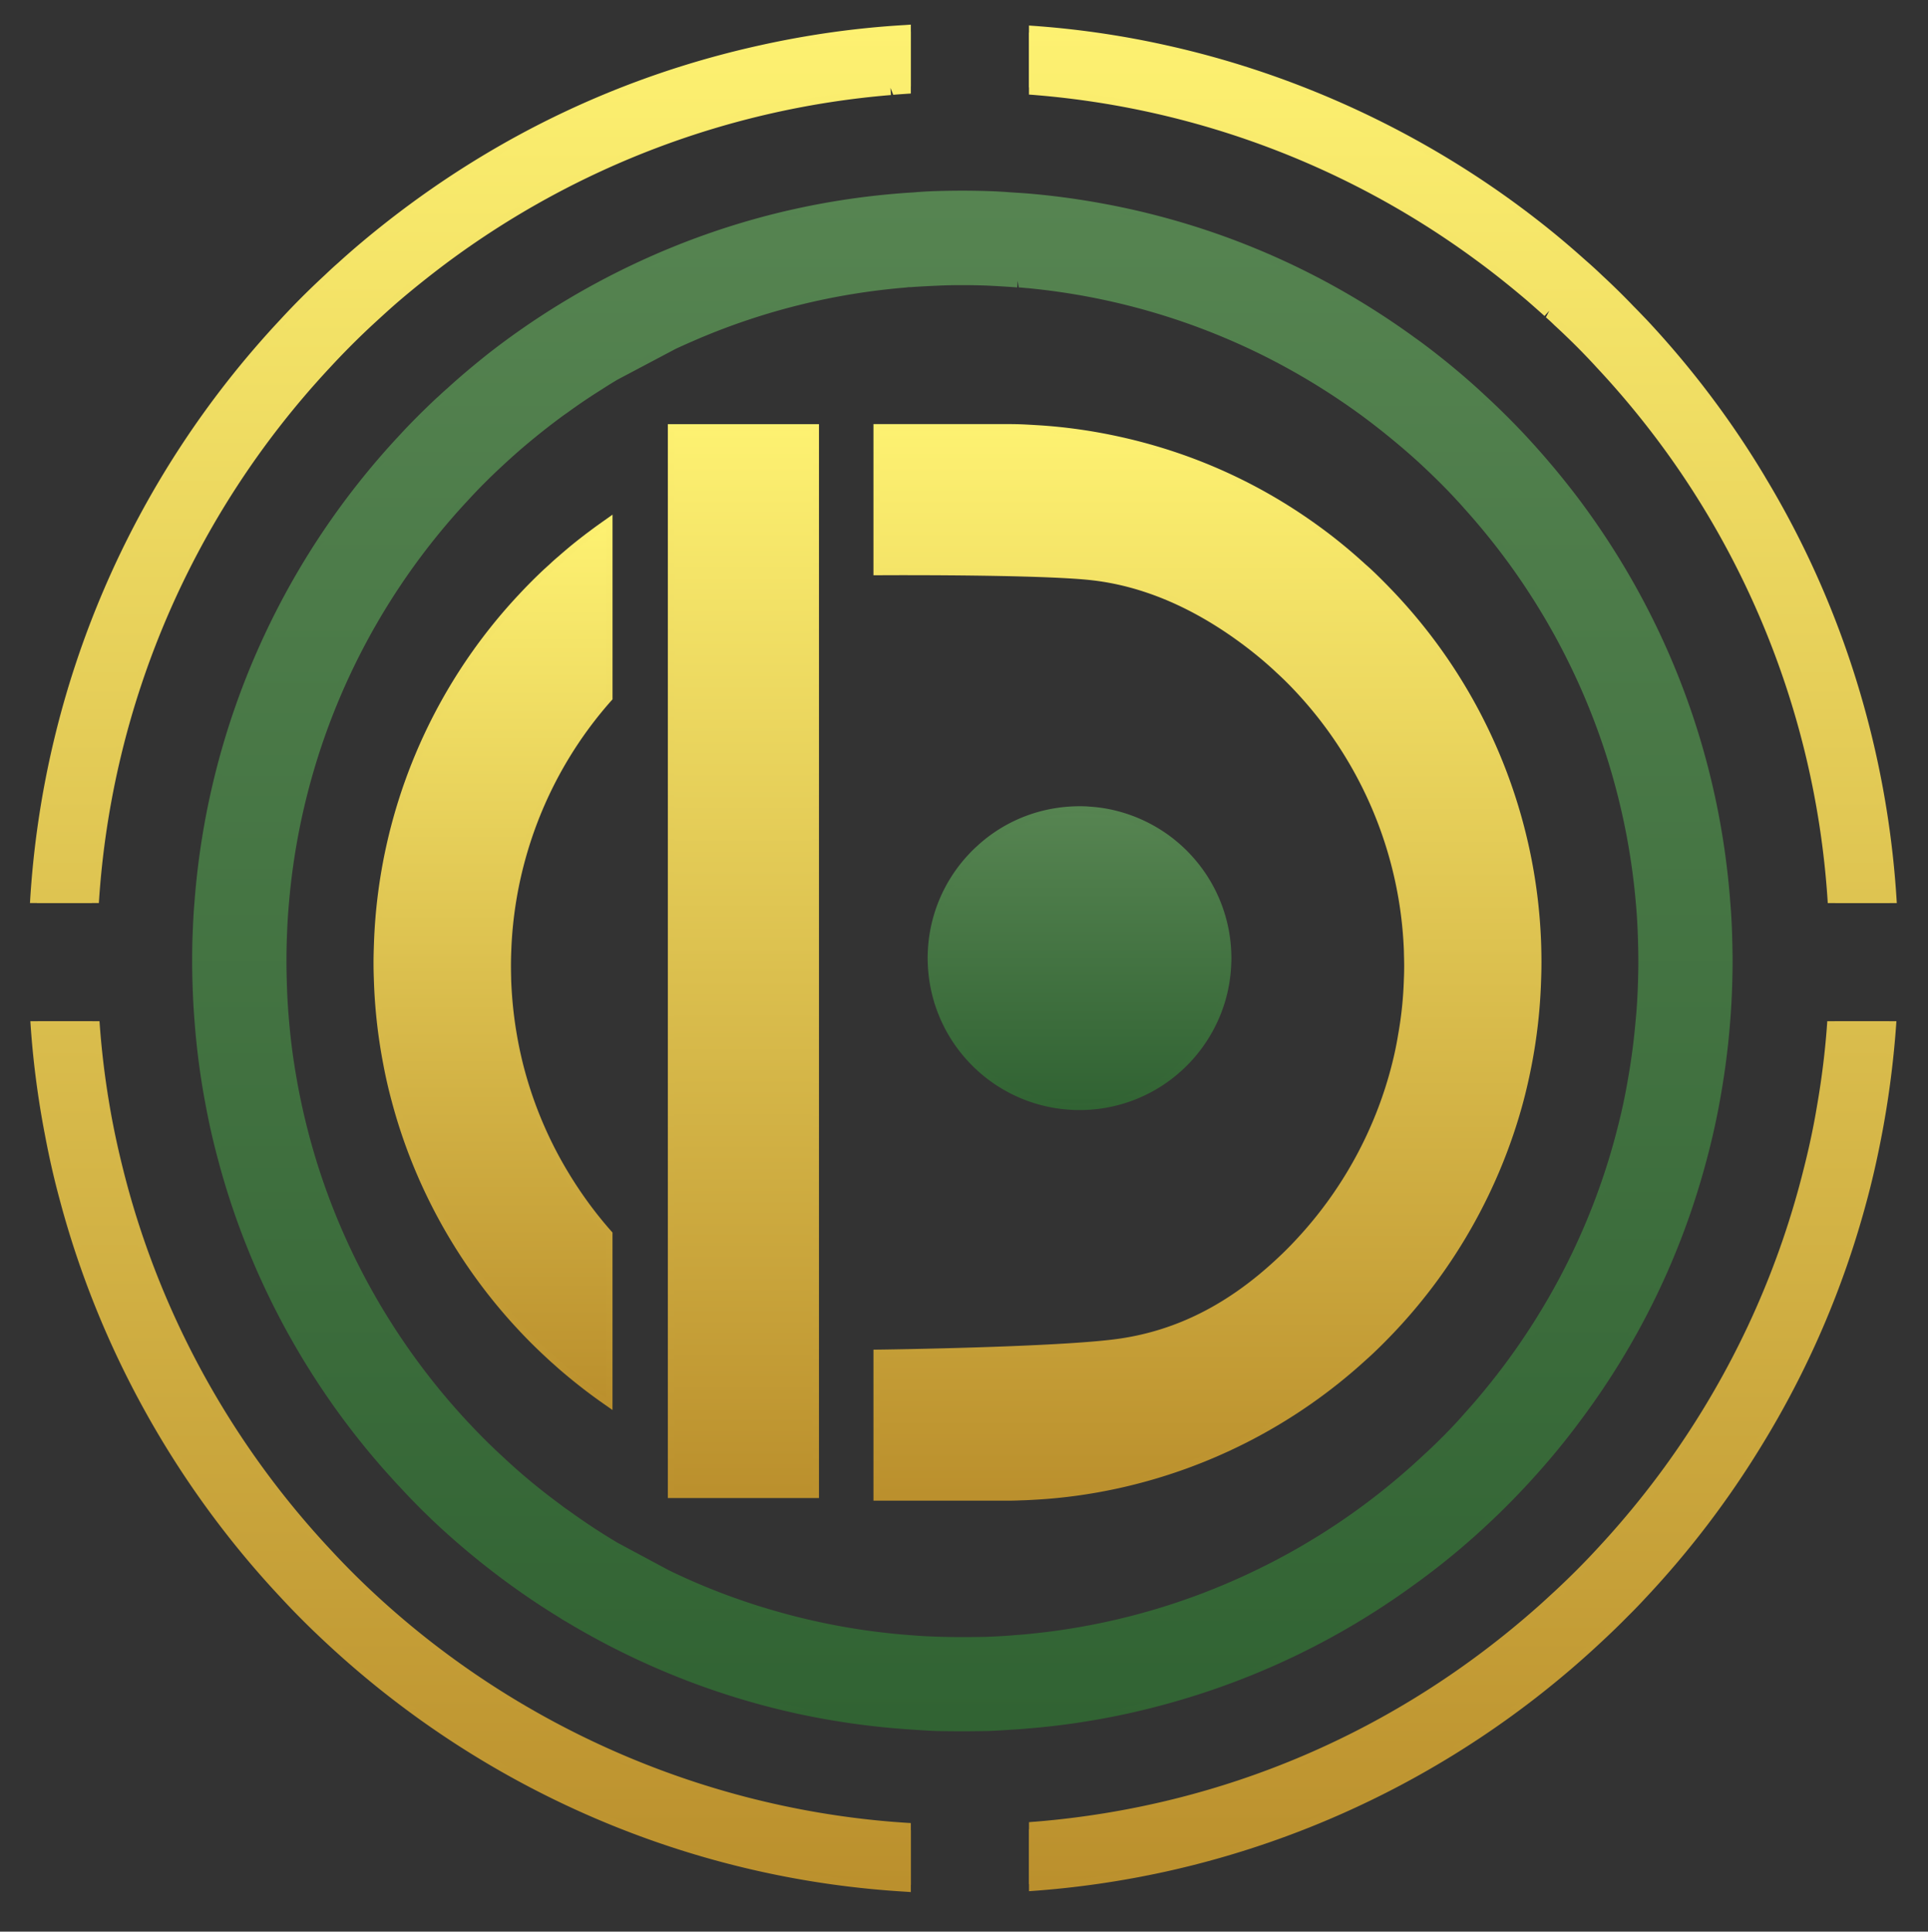 <?xml version="1.0" encoding="UTF-8"?>
<svg data-bbox="-108.31 7 764.04 712" viewBox="0 0 548 549" xmlns:xlink="http://www.w3.org/1999/xlink" xmlns="http://www.w3.org/2000/svg" data-type="ugc">
    <rect x="0" y="0" width="548" height="549" fill="#333333" stroke="none"/>
    <g>
        <defs>
            <linearGradient gradientUnits="userSpaceOnUse" y2="537.75" x2="273.83" y1="7" x1="273.83" id="5db624e3-bf3e-4108-abf2-0efb8f8632ec">
                <stop stop-color="#fdf171" offset="0"/>
                <stop stop-color="#bb902d" offset="1"/>
            </linearGradient>
            <linearGradient xlink:href="#5db624e3-bf3e-4108-abf2-0efb8f8632ec" y2="535.72" x2="273.83" y1="9" x1="273.83" id="8525025e-fe78-44a1-b2e1-fb0f6f1c2677"/>
            <linearGradient gradientUnits="userSpaceOnUse" y2="492.05" x2="273.54" y1="54.2" x1="273.54" id="9af06480-8136-43b4-afaf-ea79f0244bb9">
                <stop stop-color="#568451" offset="0"/>
                <stop stop-color="#316333" offset="1"/>
            </linearGradient>
            <linearGradient xlink:href="#9af06480-8136-43b4-afaf-ea79f0244bb9" y2="490.14" x2="273.54" y1="56.14" x1="273.54" id="04427fbe-3c0b-4665-954b-f7d3fdd24db8"/>
            <linearGradient xlink:href="#9af06480-8136-43b4-afaf-ea79f0244bb9" y2="315.49" x2="306.86" y1="229.15" x1="306.86" id="66b7c3a2-7df5-4b97-9c97-3331d79b4ef3"/>
            <linearGradient xlink:href="#9af06480-8136-43b4-afaf-ea79f0244bb9" y2="313.57" x2="306.86" y1="231.08" x1="306.86" id="a8f78336-69eb-4d98-9633-1e0e3148ac16"/>
            <linearGradient xlink:href="#5db624e3-bf3e-4108-abf2-0efb8f8632ec" y2="400.76" x2="140.15" y1="146.28" x1="140.15" id="f0a0b4ab-ee6e-415c-98e6-2438d1f68318"/>
            <linearGradient xlink:href="#5db624e3-bf3e-4108-abf2-0efb8f8632ec" y2="397.33" x2="140.15" y1="149.73" x1="140.15" id="c703ed3f-b5a4-4ac1-916c-c1763aacd930"/>
            <linearGradient xlink:href="#5db624e3-bf3e-4108-abf2-0efb8f8632ec" y2="425.76" x2="211.3" y1="120.55" x1="211.3" id="52d082de-ee68-4f4b-9a0a-f9b17195bf68"/>
            <linearGradient xlink:href="#5db624e3-bf3e-4108-abf2-0efb8f8632ec" y2="423.97" x2="211.3" y1="122.33" x1="211.3" id="bb71dc5b-432e-4633-86c8-b9015d9f515a"/>
            <linearGradient xlink:href="#5db624e3-bf3e-4108-abf2-0efb8f8632ec" y2="426.52" x2="343.21" y1="120.55" x1="343.21" id="49622486-ca1a-482b-bf9a-25980614467f"/>
            <linearGradient xlink:href="#5db624e3-bf3e-4108-abf2-0efb8f8632ec" y2="424.73" x2="343.21" y1="122.33" x1="343.21" id="be0c95c6-d40b-4931-8501-70116271576f"/>
        </defs>
        <path d="M254.1 517.81c-.18 0-.36-.04-.86-.07-54.78-4.54-107.09-27.69-147.32-65.28-4.29-4-8.36-8.11-12.18-12.26-28.69-30.73-49.13-68.46-59.06-109.12-1.5-6.07-2.75-12.11-3.72-18.01a240 240 0 0 1-2.68-22.83H8.63c.68 10.76 2.07 21.58 4.14 32.3 1.14 6.04 2.5 12.15 4.11 18.08 11.15 42.2 32.91 81.4 62.89 113.38 3.82 4.14 8 8.33 12.4 12.43 34.73 32.55 77.54 55.17 123.74 65.42 13.65 3.04 27.58 4.97 41.41 5.79.54.04 1.04.07 1.57.11v-19.62c-1.57-.07-3.18-.21-4.79-.32m265.27-227.57c-.54 8.11-1.54 16.19-2.93 24.15-.96 5.82-2.25 11.86-3.79 17.9-6.79 27.26-18.19 52.99-33.8 76.43-7.32 11.01-15.72 21.62-24.94 31.51-3.68 4-7.79 8.11-12.22 12.22-1.46 1.32-2.89 2.68-4.39 4-40.16 35.7-89.54 56.88-142.89 61.28l-.64.04-1.29.11v19.62c13.15-.89 26.3-2.79 39.23-5.65 46.2-10.25 89.01-32.87 123.74-65.46 2.47-2.29 4.86-4.61 7.18-6.97 1.82-1.79 3.57-3.61 5.25-5.43a264 264 0 0 0 32.8-43.09 261.4 261.4 0 0 0 29.76-69.03c1.57-5.75 2.93-11.65 4.18-18.04 2.18-11.08 3.64-22.37 4.4-33.59zm-17.65-154.68c-9.61-16.08-21.01-31.16-33.84-44.84-1.18-1.21-2.36-2.47-3.54-3.64-2.93-3.07-5.93-6-8.9-8.75a136 136 0 0 0-4.9-4.47c-4.9-4.39-9.54-8.25-14.22-11.86-30.66-23.73-66.82-40.7-104.62-49.09a257 257 0 0 0-39.23-5.65v19.62c.5.04 1 .07 1.5.11l.43.04a245 245 0 0 1 125.27 46.99c4.79 3.5 9.61 7.36 14.4 11.43 1.64 1.43 3.29 2.89 4.93 4.36l1.36-1.5-.96 1.89c.79.68 1.54 1.36 2.29 2.11 4.43 4.07 8.54 8.18 12.22 12.22 9.58 10.25 18.37 21.4 26.08 33.19 23.26 35.55 36.91 76.61 39.52 118.95h19.62c-2.5-42.84-15.36-84.58-37.41-121.09ZM257.32 7.11c-13.83.79-27.76 2.75-41.41 5.79-38.66 8.54-74.21 25.33-105.66 49.92-4.93 3.86-9.72 7.86-14.15 11.9-1.36 1.18-2.64 2.39-3.93 3.61-4.4 4.07-8.58 8.25-12.4 12.4C37.29 136.06 12.1 194.77 8.52 256.65H28.1c3.57-56.67 26.76-110.48 65.64-152.14 3.82-4.14 7.9-8.25 12.18-12.22 2.22-2.04 4.39-4.04 6.68-6.04 4.47-3.86 9.29-7.72 14.29-11.47 36.91-27.48 80.57-43.99 126.35-47.77l-.14-2.04.79 1.97c1.72-.14 3.39-.25 5-.36V7c-.54.04-1.04.07-1.57.11" fill="url(#5db624e3-bf3e-4108-abf2-0efb8f8632ec)"/>
        <path d="M253.75 519.81c-.21-.04-.43-.04-.64-.07-57.24-4.72-108.94-28.84-148.53-65.82a238 238 0 0 1-12.29-12.33c-28.48-30.51-49.31-68.18-59.56-110.05-1.47-5.97-2.72-12.01-3.72-18.15-1.29-7.58-2.22-15.33-2.75-23.15H10.68c.71 10.86 2.11 21.51 4.11 31.91 1.14 6.07 2.5 12.04 4.07 17.94 11.29 42.73 33.05 81.22 62.42 112.52 3.93 4.25 8.04 8.36 12.29 12.33 33.8 31.66 75.93 54.53 122.81 64.92 13.33 2.97 27.05 4.93 41.09 5.75.46.04.93.07 1.43.11v-15.58c-1.72-.07-3.43-.18-5.15-.32Zm3.71-510.7a259 259 0 0 0-41.09 5.75c-38.91 8.61-74.54 25.83-104.87 49.52-4.82 3.79-9.5 7.72-14.04 11.83-1.32 1.18-2.61 2.36-3.89 3.57a238 238 0 0 0-12.29 12.33c-40.85 43.56-67.04 101.05-70.76 164.54H26.1c3.68-59.21 28.16-112.8 66.17-153.54 3.93-4.25 8.04-8.36 12.29-12.33 2.22-2.04 4.43-4.07 6.72-6.07 4.65-4 9.47-7.86 14.44-11.58 36.12-26.91 79.86-44.24 127.38-48.17.21-.04.43-.04.64-.07 1.72-.14 3.43-.25 5.15-.32V8.99c-.5.04-.96.07-1.43.11Zm263.99 281.13c-.57 8.29-1.57 16.44-3 24.48-1 6.11-2.29 12.15-3.79 18.08a247.4 247.4 0 0 1-34.09 77.04c-7.5 11.26-15.94 21.87-25.15 31.77-3.93 4.29-8.08 8.4-12.33 12.33-1.46 1.36-2.93 2.72-4.43 4.04-39.02 34.7-88.97 57.24-144.07 61.78-.21.04-.39.04-.61.04h-.04c-.5.04-.96.07-1.46.11v15.58c13.22-.89 26.23-2.79 38.8-5.61 46.88-10.4 89.01-33.27 122.81-64.92 2.43-2.29 4.82-4.61 7.15-6.97 1.79-1.75 3.5-3.54 5.18-5.36a261.8 261.8 0 0 0 32.55-42.77c12.93-21.05 22.98-44.06 29.55-68.5 1.61-5.9 2.97-11.86 4.14-17.9 2.14-10.83 3.61-21.9 4.36-33.19h-15.58ZM500.01 136.6a260.5 260.5 0 0 0-33.59-44.49c-1.14-1.21-2.32-2.47-3.5-3.64-2.86-2.97-5.79-5.86-8.83-8.68-1.61-1.5-3.22-3-4.86-4.43-4.57-4.07-9.25-8-14.11-11.76-30.09-23.3-65.39-40.2-103.83-48.74a256 256 0 0 0-38.8-5.61v15.58c.5.04.96.07 1.46.11h.04c.21 0 .39 0 .61.04 47.06 3.89 90.36 20.9 126.31 47.38 5 3.68 9.83 7.54 14.51 11.54 1.68 1.43 3.32 2.89 4.97 4.39.07.04.14.11.21.18.86.79 1.68 1.54 2.5 2.32 4.25 3.93 8.4 8.04 12.33 12.33a249.6 249.6 0 0 1 26.3 33.48c22.83 34.91 37.12 75.93 39.88 120.06h15.54c-2.54-43.77-15.76-84.65-37.12-120.06Z" fill="url(#8525025e-fe78-44a1-b2e1-fb0f6f1c2677)"/>
        <path d="M492.32 265.37c-.11-2.93-.25-5.82-.5-8.72-3.07-41.63-17.83-81.07-42.95-114.66-4.82-6.4-10.04-12.61-15.51-18.47-3.18-3.39-6.54-6.75-10.25-10.22l-1.04-.96c-1-.93-2-1.86-2.97-2.72-4.04-3.61-7.9-6.79-11.72-9.75-1.79-1.39-3.61-2.75-5.43-4.04-24.33-17.65-51.49-29.91-80.75-36.41-9.4-2.07-19.01-3.57-28.73-4.4-1.75-.14-3.54-.25-5.29-.36-2.14-.18-4.36-.29-6.54-.36-2.36-.07-4.72-.11-7.11-.11s-4.9.04-7.32.11c-2.11.07-4.25.18-6.25.36-.36.04-.71.04-1.07.07-11.15.71-22.26 2.29-33.05 4.68-31.41 6.93-61.49 21.15-87.04 41.09-4.14 3.29-7.97 6.5-11.61 9.83-.75.64-1.47 1.29-2.18 1.97l-1.11 1c-3.86 3.64-7.22 7-10.18 10.22-34.19 36.52-54.78 83.5-58.46 133.13-.25 2.89-.39 5.79-.5 8.72-.11 2.57-.14 5.18-.14 7.75 0 2.25.04 4.5.11 6.72.11 3.47.29 6.93.57 10.4.61 8.11 1.68 16.22 3.22 24.19.93 4.93 2.04 9.93 3.39 14.9 9.18 34.8 27.12 67.1 51.81 93.37 3.07 3.36 6.5 6.82 10.18 10.29 10.83 10.11 22.69 19.15 35.2 26.8.57.39 1.14.75 1.64 1 20.22 12.18 42.13 20.97 65.07 26.08 10.86 2.39 21.97 3.97 33.09 4.68.36.04.68.04 1.04.07 2.07.14 4.18.29 6.29.36 2.43.04 4.9.07 7.32.07s4.75-.04 7.11-.07c2.18-.07 4.36-.21 6.5-.36 1.79-.11 3.54-.21 5.32-.39 9.72-.79 19.37-2.29 28.73-4.36 29.26-6.54 56.42-18.76 80.68-36.41 7.36-5.29 14.51-11.15 21.22-17.47 3.54-3.29 6.97-6.75 10.25-10.25 5.61-6 10.83-12.22 15.47-18.47 16.72-22.22 28.87-47.09 36.05-73.86 1.29-4.72 2.43-9.58 3.47-14.9 1.61-8.33 2.79-16.79 3.43-25.26.29-3.47.46-6.93.57-10.4.07-2.22.11-4.47.11-6.72 0-2.57-.07-5.18-.14-7.75ZM289.59 81.68c.96.07 1.93.18 2.89.25 21.76 2.14 42.84 7.93 62.6 17.19 11.26 5.29 22.12 11.76 32.27 19.22 3.68 2.72 7.47 5.75 11.26 8.97 2 1.72 4 3.47 5.93 5.29 3.5 3.29 6.65 6.4 9.54 9.58.71.75 1.39 1.5 2.07 2.29 28.08 31.09 45.24 70.6 48.81 112.2.29 3.07.46 6.15.57 9.25.07 2.36.14 4.82.14 7.22 0 2.11-.04 4.22-.11 6.29-.11 3.61-.32 7.22-.68 10.83-.46 5.32-1.14 10.58-2.04 15.72-.79 4.72-1.75 9.4-2.93 13.97-7.54 30.26-22.65 58.56-43.77 81.9-.68.79-1.39 1.57-2.07 2.32-3.14 3.39-6.36 6.57-9.58 9.5a190.4 190.4 0 0 1-49.45 33.52 189.7 189.7 0 0 1-62.57 17.19c-.93.11-1.82.18-2.75.25l-.64.04c-2.75.25-5.68.43-8.9.54-2.22.04-4.43.07-6.65.07s-4.54-.04-6.82-.11c-2.54-.07-5.18-.21-7.83-.43-.25 0-.46-.04-.71-.04-.21-.04-.46-.07-.64-.07h-.07c-13.18-1.07-26.3-3.54-38.95-7.32-9.04-2.68-17.94-6.07-26.58-10.15-.54-.25-1.11-.54-1.72-.82l-14.61-7.83c-4.75-2.82-9.54-5.97-14.26-9.4-.68-.46-1.36-.93-2-1.46-5.86-4.29-11.51-8.97-16.79-13.97-3.29-3-6.47-6.22-9.54-9.5-22.4-24.01-38.34-53.45-46.09-85.18-1.21-4.97-2.14-9.54-2.89-14.08-.82-4.79-1.43-9.68-1.86-14.65-.32-3.57-.54-7.18-.64-10.83-.07-2.07-.11-4.18-.11-6.29 0-2.39.04-4.82.14-7.22.11-3.11.29-6.18.57-9.25 3.61-42.66 21.51-83 50.88-114.48 2.97-3.25 6.18-6.47 9.5-9.54 1.72-1.61 3.43-3.14 5.18-4.68 3.57-3.07 7.32-6.11 11.22-9 .79-.61 1.61-1.18 2.43-1.75 3.14-2.29 6.36-4.47 9.9-6.68 1.43-.93 2.89-1.82 4.25-2.64l16.54-8.75c2.22-1.04 4.43-2 6.68-2.97 18.62-7.9 38.41-12.79 58.74-14.47l.5-.07c.32-.04.61-.04.93-.04 2.57-.18 5.22-.32 7.86-.43 2.25-.11 4.54-.14 6.79-.14s4.43.04 6.61.11c3.04.14 6 .32 8.97.54l.14-1.89.32 1.93Z" fill="url(#9af06480-8136-43b4-afaf-ea79f0244bb9)"/>
        <path d="M490.41 265.44c-1.6-45.79-17.37-87.94-43.07-122.28a219 219 0 0 0-15.37-18.32c-3.26-3.5-6.66-6.87-10.16-10.13-1.33-1.22-2.65-2.48-3.98-3.64-3.77-3.37-7.61-6.59-11.63-9.69a202 202 0 0 0-5.37-4.01c-23.52-17.06-50.65-29.54-80.06-36.07-10.91-2.45-22.2-4.05-33.72-4.72-2.14-.17-4.32-.27-6.46-.34-2.35-.07-4.69-.1-7.07-.1s-4.83.03-7.24.1c-2.07.07-4.18.17-6.22.34-11.56.68-22.84 2.28-33.82 4.72-31.99 7.07-61.29 21.25-86.24 40.72a211 211 0 0 0-11.56 9.76c-1.09.95-2.14 1.94-3.23 2.92-3.47 3.26-6.87 6.63-10.1 10.13-34.71 37.05-56.57 86.28-58.44 140.6-.1 2.55-.14 5.13-.14 7.68 0 2.24.03 4.45.1 6.66a215 215 0 0 0 3.77 34.3c.92 5 2.04 9.93 3.33 14.75 9.31 35.18 27.2 66.83 51.36 92.56 3.23 3.5 6.63 6.9 10.1 10.16a216 216 0 0 0 35.01 26.65c.48.34.99.65 1.5.92 19.68 11.86 41.4 20.7 64.52 25.84a212.5 212.5 0 0 0 33.82 4.73c2.04.14 4.15.27 6.22.34 2.41.07 4.83.1 7.24.1s4.73-.03 7.07-.1c2.14-.07 4.32-.2 6.46-.34 11.52-.68 22.81-2.28 33.72-4.73a215.5 215.5 0 0 0 79.99-36.07c7.38-5.3 14.41-11.12 21.04-17.34 3.5-3.26 6.9-6.66 10.16-10.16 5.44-5.81 10.57-11.9 15.33-18.29 16.25-21.62 28.52-46.4 35.73-73.22 1.33-4.86 2.45-9.76 3.43-14.75 2.24-11.49 3.6-23.29 3.98-35.35.07-2.21.1-4.42.1-6.66 0-2.55-.07-5.13-.14-7.68Zm-22.92 14.04c-.31 9.11-1.22 18.05-2.75 26.79-.78 4.76-1.77 9.48-2.96 14.14-7.78 31.27-23.22 59.52-44.19 82.71-.68.78-1.39 1.56-2.11 2.35-3.09 3.33-6.32 6.56-9.65 9.62-14.69 13.73-31.51 25.19-49.97 33.82-20.33 9.59-42.63 15.71-66.12 17.64h-.48c-2.99.27-5.98.44-9.01.54-2.24.07-4.49.1-6.73.1s-4.59-.03-6.87-.14c-2.96-.07-5.91-.24-8.84-.48-.17-.03-.34-.03-.51-.03a193.2 193.2 0 0 1-39.36-7.41c-9.25-2.75-18.19-6.19-26.79-10.23-.61-.27-1.22-.58-1.84-.88l-14.72-7.89c-4.93-2.92-9.72-6.08-14.38-9.45-.68-.48-1.36-.99-2.04-1.5-5.91-4.35-11.59-9.08-16.96-14.11-3.33-3.09-6.56-6.32-9.62-9.62-22.27-23.86-38.55-53.3-46.57-86.04-1.12-4.66-2.11-9.38-2.89-14.21-1.43-8.4-2.28-17-2.55-25.73-.07-2.11-.1-4.22-.1-6.36 0-2.41.03-4.9.14-7.27 1.77-48.27 21.18-92.02 51.98-125 3.06-3.33 6.29-6.56 9.62-9.65 1.73-1.6 3.43-3.16 5.23-4.72 3.64-3.13 7.41-6.15 11.29-9.08.82-.61 1.67-1.22 2.48-1.77 3.26-2.38 6.59-4.62 9.99-6.76 1.46-.92 2.92-1.84 4.39-2.69l16.62-8.8c2.21-1.05 4.45-2.04 6.73-2.99 18.49-7.85 38.45-12.88 59.35-14.62.17-.03.34-.03.51-.07 2.92-.2 5.88-.37 8.84-.48 2.28-.1 4.59-.14 6.87-.14s4.49.03 6.73.1c3.03.14 6.02.31 9.01.54.17 0 .31 0 .48.03 23.49 1.94 45.79 8.06 66.15 17.61 11.52 5.4 22.44 11.93 32.6 19.41 3.91 2.89 7.68 5.91 11.35 9.04 2.04 1.73 4.05 3.54 5.98 5.37 3.33 3.09 6.56 6.29 9.65 9.65.71.75 1.43 1.53 2.11 2.31 29.54 32.7 48.1 75.53 49.87 122.68.07 2.38.14 4.86.14 7.27 0 2.14-.03 4.25-.1 6.36Z" fill="url(#04427fbe-3c0b-4665-954b-f7d3fdd24db8)"/>
        <path d="M305.41 315.47c-.42-.01-.84-.04-1.26-.07-2.23-.13-4.49-.45-6.7-.94a43.05 43.05 0 0 1-20.1-10.62c-.7-.65-1.37-1.33-2.02-2.03a43.1 43.1 0 0 1-10.88-21.35 42.5 42.5 0 0 1-.75-6.83q-.03-.645-.03-1.32c0-.51.01-1.02.03-1.52a43.03 43.03 0 0 1 11.63-27.97c.63-.69 1.31-1.37 2.02-2.02l.64-.59c.73-.66 1.49-1.3 2.28-1.93 5.11-3.99 10.89-6.72 17.17-8.11 2.23-.49 4.49-.81 6.73-.94.39-.03.82-.05 1.24-.06.46-.02.94-.03 1.42-.03s.95 0 1.42.03c.41 0 .85.03 1.29.07 2.2.13 4.47.44 6.69.94a43.35 43.35 0 0 1 16.99 7.98q1.185.915 2.31 1.92l.8.73c.7.65 1.37 1.32 2.02 2.03a43.05 43.05 0 0 1 11.62 27.97c.02.51.03 1.02.03 1.52 0 .45 0 .89-.03 1.34-.07 2.34-.33 4.71-.79 7.02-.19.99-.41 1.97-.68 2.93-1.82 6.76-5.34 13.05-10.16 18.21-.65.69-1.32 1.37-2.02 2.02a42.96 42.96 0 0 1-26.82 11.56c-.41.03-.84.05-1.27.06-.46.02-.93.02-1.41.02s-.96 0-1.44-.02Z" fill="url(#66b7c3a2-7df5-4b97-9c97-3331d79b4ef3)"/>
        <path d="M348.07 270.86c-.36-10.32-4.51-19.68-11.11-26.72-.62-.66-1.26-1.31-1.93-1.93-.25-.23-.5-.47-.76-.69a41.1 41.1 0 0 0-18.44-9.46c-2.08-.46-4.22-.77-6.41-.9-.41-.03-.82-.05-1.22-.06-.45-.02-.89-.02-1.35-.02s-.92 0-1.37.02c-.4.01-.79.03-1.18.06-2.2.13-4.34.44-6.42.9a41.2 41.2 0 0 0-16.4 7.74c-.75.59-1.49 1.21-2.2 1.85-.21.18-.41.37-.61.56-.66.62-1.31 1.26-1.92 1.93-6.6 7.04-10.75 16.4-11.11 26.72-.02.49-.03.97-.03 1.46 0 .42 0 .84.02 1.27.06 2.22.31 4.4.72 6.52.18.95.39 1.88.64 2.8 1.77 6.68 5.17 12.7 9.76 17.59a41.02 41.02 0 0 0 27.54 12.98c.39.03.79.05 1.18.06.46.02.92.02 1.37.02s.9 0 1.35-.02c.41-.01.82-.03 1.22-.06 2.19-.13 4.34-.44 6.41-.9a41.1 41.1 0 0 0 19.2-10.15c.66-.62 1.31-1.26 1.93-1.93 4.54-4.85 7.93-10.79 9.71-17.4.25-.92.46-1.85.65-2.8.43-2.18.69-4.43.75-6.72.02-.42.02-.84.02-1.27 0-.49-.01-.97-.03-1.46Z" fill="url(#a8f78336-69eb-4d98-9633-1e0e3148ac16)"/>
        <path d="M171.31 398.79c-4.22-2.95-8.43-6.25-12.52-9.79l-1.78-1.59c-.6-.52-1.19-1.07-1.79-1.63l-.6-.56c-2.47-2.3-4.88-4.7-7.15-7.14-17.27-18.44-29.78-41.01-36.18-65.27-.97-3.61-1.74-7.03-2.37-10.43-1.53-7.96-2.43-16.1-2.66-24.16-.06-1.55-.09-3.13-.09-4.7 0-1.8.06-3.61.12-5.41a152.72 152.72 0 0 1 41.19-99.13c2.21-2.38 4.61-4.79 7.13-7.16.79-.7 1.51-1.36 2.26-2.06.65-.59 1.29-1.16 1.95-1.71 2.01-1.77 4.11-3.52 6.2-5.14.98-.76 1.74-1.35 2.49-1.89 1.2-.92 2.47-1.83 3.78-2.76l2.81-1.99v52.49l-.45.5a113 113 0 0 0-12.18 16.61c-9.87 16.41-15.46 35.19-16.15 54.33q-.09 2.13-.09 4.29c0 1.13.02 2.26.05 3.39v.34c.18 5.18.69 10.27 1.5 15.1.44 2.69 1.01 5.5 1.7 8.36 2.73 11.1 7.1 21.68 12.98 31.43 3.61 6 7.7 11.6 12.18 16.68l.45.5v50.45l-2.81-1.97Z" fill="url(#f0a0b4ab-ee6e-415c-98e6-2438d1f68318)"/>
        <path d="M166.13 154.32a127 127 0 0 0-6.17 5.12c-.64.53-1.26 1.08-1.87 1.64-.76.7-1.49 1.37-2.25 2.05-2.43 2.28-4.8 4.65-7.05 7.08-24.18 25.82-39.39 60.12-40.71 97.96-.06 1.78-.12 3.57-.12 5.35q0 2.325.09 4.65c.23 8.16 1.14 16.14 2.63 23.89.64 3.48 1.43 6.9 2.34 10.29 6.46 24.51 18.95 46.55 35.76 64.51 2.25 2.43 4.62 4.8 7.05 7.05.79.73 1.55 1.46 2.37 2.16.58.53 1.17 1.05 1.75 1.58 3.95 3.42 8.07 6.67 12.37 9.68v-46.35c-4.62-5.23-8.74-10.91-12.37-16.93-5.91-9.8-10.38-20.53-13.19-31.93-.67-2.78-1.26-5.61-1.73-8.48-.85-5-1.35-10.15-1.52-15.35-.03-1.26-.06-2.51-.06-3.77 0-1.46.03-2.92.09-4.36.73-20.15 6.64-38.95 16.41-55.18 3.6-5.99 7.75-11.64 12.37-16.87v-48.37c-1.29.91-2.54 1.81-3.77 2.75-.82.58-1.64 1.23-2.43 1.84Z" fill="url(#c703ed3f-b5a4-4ac1-916c-c1763aacd930)"/>
        <path fill="url(#52d082de-ee68-4f4b-9a0a-f9b17195bf68)" d="M232.78 120.55v305.21h-42.96V120.55z"/>
        <path fill="url(#bb71dc5b-432e-4633-86c8-b9015d9f515a)" d="M231 122.33v301.64h-39.39V122.33z"/>
        <path d="M248.27 426.52v-42.93l1.76-.02c.51 0 51.64-.68 68.28-3.13 16.22-2.39 30.79-9.77 44.52-22.57 1.98-1.83 3.88-3.73 5.67-5.67 13.12-14.06 22.52-31.32 27.19-49.93.69-2.73 1.27-5.52 1.72-8.31.93-5.19 1.47-10.47 1.62-15.73.06-1.26.08-2.49.08-3.72 0-.95-.02-1.9-.05-2.85l-.03-1.48c-1.03-27.27-11.87-53.33-30.52-73.36-1.85-2-3.75-3.89-5.66-5.63-1.17-1.12-2.35-2.15-3.53-3.18-2.13-1.82-4.38-3.61-6.68-5.3-13.87-10.22-28.13-16.21-42.39-17.81-11.45-1.29-40.82-1.43-52.92-1.43-4.45 0-7.26.02-7.26.02h-1.8v-42.96h36.88c1.69 0 3.34 0 5 .06 1.51.06 3.02.15 4.52.24 7.9.46 15.91 1.59 23.79 3.34 22.08 4.89 42.35 14.4 60.24 28.26 2.84 2.21 5.59 4.51 8.17 6.84.36.31.75.66 1.13 1.02.41.35.78.69 1.15 1.02l.51.46c2.33 2.19 4.66 4.53 7.16 7.19 25.3 27.01 39.93 62.21 41.22 99.13.06 1.8.09 3.61.09 5.41 0 1.57-.03 3.15-.09 4.72a151 151 0 0 1-2.78 24.93c-.68 3.47-1.48 6.96-2.4 10.38-6.51 24.01-18.97 46.33-36.04 64.54-2.54 2.7-4.88 5.04-7.14 7.14-.52.49-1.05.96-1.59 1.44a152.8 152.8 0 0 1-69.66 36.22c-7.9 1.76-15.91 2.89-23.79 3.34-1.51.09-3.03.18-4.54.21-1.61.09-3.28.09-4.98.09h-36.88Z" fill="url(#49622486-ca1a-482b-bf9a-25980614467f)"/>
        <path d="M436.28 268.16c-1.32-37.84-16.55-72.14-40.74-97.96-2.28-2.43-4.62-4.8-7.05-7.08-.53-.47-1.05-.96-1.58-1.4-.41-.38-.82-.76-1.23-1.11-2.6-2.34-5.29-4.59-8.07-6.76a150.3 150.3 0 0 0-59.54-27.93c-7.6-1.7-15.47-2.84-23.51-3.3-1.49-.09-2.98-.18-4.47-.23-1.64-.06-3.28-.06-4.94-.06h-35.09v39.39s45.25-.28 60.39 1.42c15.97 1.8 30.7 8.9 43.24 18.15 2.34 1.73 4.59 3.51 6.78 5.38 1.2 1.05 2.4 2.11 3.57 3.22 1.99 1.81 3.92 3.74 5.76 5.73 18.34 19.68 29.92 45.77 31 74.54.03 1.43.09 2.9.09 4.36 0 1.26-.03 2.51-.09 3.77-.15 5.44-.7 10.76-1.64 15.97-.47 2.87-1.05 5.67-1.75 8.45-4.82 19.27-14.48 36.64-27.61 50.71-1.84 1.99-3.77 3.92-5.76 5.76-12.81 11.93-27.74 20.41-45.47 23.02-16.95 2.5-68.52 3.15-68.52 3.15v39.39h35.09c1.67 0 3.3 0 4.94-.09 1.49-.03 2.98-.12 4.47-.2 8.04-.47 15.91-1.61 23.51-3.3a150.73 150.73 0 0 0 68.84-35.79c.53-.47 1.05-.94 1.58-1.43 2.43-2.25 4.77-4.62 7.05-7.05 16.67-17.78 29.07-39.6 35.62-63.78q1.365-5.085 2.37-10.26c1.58-8.01 2.51-16.26 2.75-24.65q.09-2.325.09-4.65c0-1.78-.03-3.57-.09-5.35Z" fill="url(#be0c95c6-d40b-4931-8501-70116271576f)"/>
        <path d="M-74.82 622.6c6.24-.05 12.28 1.13 18.09 3.53 5.81 2.41 10.97 5.86 15.48 10.37s7.95 9.64 10.33 15.4 3.57 11.82 3.57 18.17-1.26 12.53-3.76 18.4c-2.51 5.86-5.89 10.91-10.14 15.13-4.25 4.23-9.31 7.59-15.17 10.1s-12 3.76-18.4 3.76h-33.49V622.6zM-56 688.85c5.17-5.2 7.75-11.46 7.75-18.78s-2.58-13.58-7.75-18.78c-5.18-5.2-11.42-7.8-18.75-7.8h-12.67v53.15h12.67c7.33 0 13.57-2.6 18.75-7.8Z"/>
        <path d="m-12.71 717.46 50.16-95.09 50.16 95.09H62.33l-24.96-49.01-25.65 49.01z"/>
        <path d="m128.83 671.61 25.73-49.01h24.35L128.75 719l-50.08-96.4h25.2z"/>
        <path d="M220.45 629.06c7.27-4.25 15.21-6.38 23.81-6.38s16.54 2.13 23.81 6.38q10.905 6.375 17.28 17.28c4.25 7.27 6.38 15.21 6.38 23.81s-2.13 16.54-6.38 23.81q-6.375 10.905-17.28 17.28c-7.27 4.25-15.21 6.37-23.81 6.37s-16.54-2.13-23.81-6.37q-10.905-6.375-17.28-17.28c-4.25-7.27-6.38-15.21-6.38-23.81s2.13-16.54 6.38-23.81q6.375-10.905 17.28-17.28m42.63 59.87q7.83-7.8 7.83-18.78c0-10.98-2.61-13.59-7.83-18.82-5.23-5.22-11.5-7.83-18.82-7.83s-13.58 2.61-18.78 7.83c-5.2 5.23-7.79 11.5-7.79 18.82s2.6 13.58 7.79 18.78 11.46 7.8 18.78 7.8 13.59-2.6 18.82-7.8"/>
        <path d="M372.73 659.63c8.09 0 14.98 2.82 20.66 8.45s8.53 12.44 8.53 20.43-2.82 14.88-8.45 20.51-12.44 8.45-20.43 8.45h-.08l-45.16-.08v-20.82h45.24c2.2 0 4.09-.78 5.68-2.34 1.58-1.56 2.38-3.47 2.38-5.72s-.8-4.16-2.38-5.72c-1.59-1.56-3.48-2.34-5.68-2.34h-20.35c-7.99 0-14.81-2.82-20.47-8.45q-8.49-8.445-8.49-20.43c0-11.985 2.82-14.87 8.45-20.51 5.63-5.63 12.47-8.45 20.51-8.45l45.16.08v20.82h-45.24q-3.3 0-5.64 2.34c-1.56 1.56-2.34 3.47-2.34 5.72s.78 4.16 2.34 5.72q2.34 2.34 5.64 2.34z"/>
        <path d="M433.93 643.5v-20.82h89.56v20.82h-34.33v73.97h-20.89V643.5z"/>
        <path d="m605.65 671.61 25.73-49.01h24.35L605.57 719l-50.08-96.4h25.2z"/>
    </g>
</svg>
